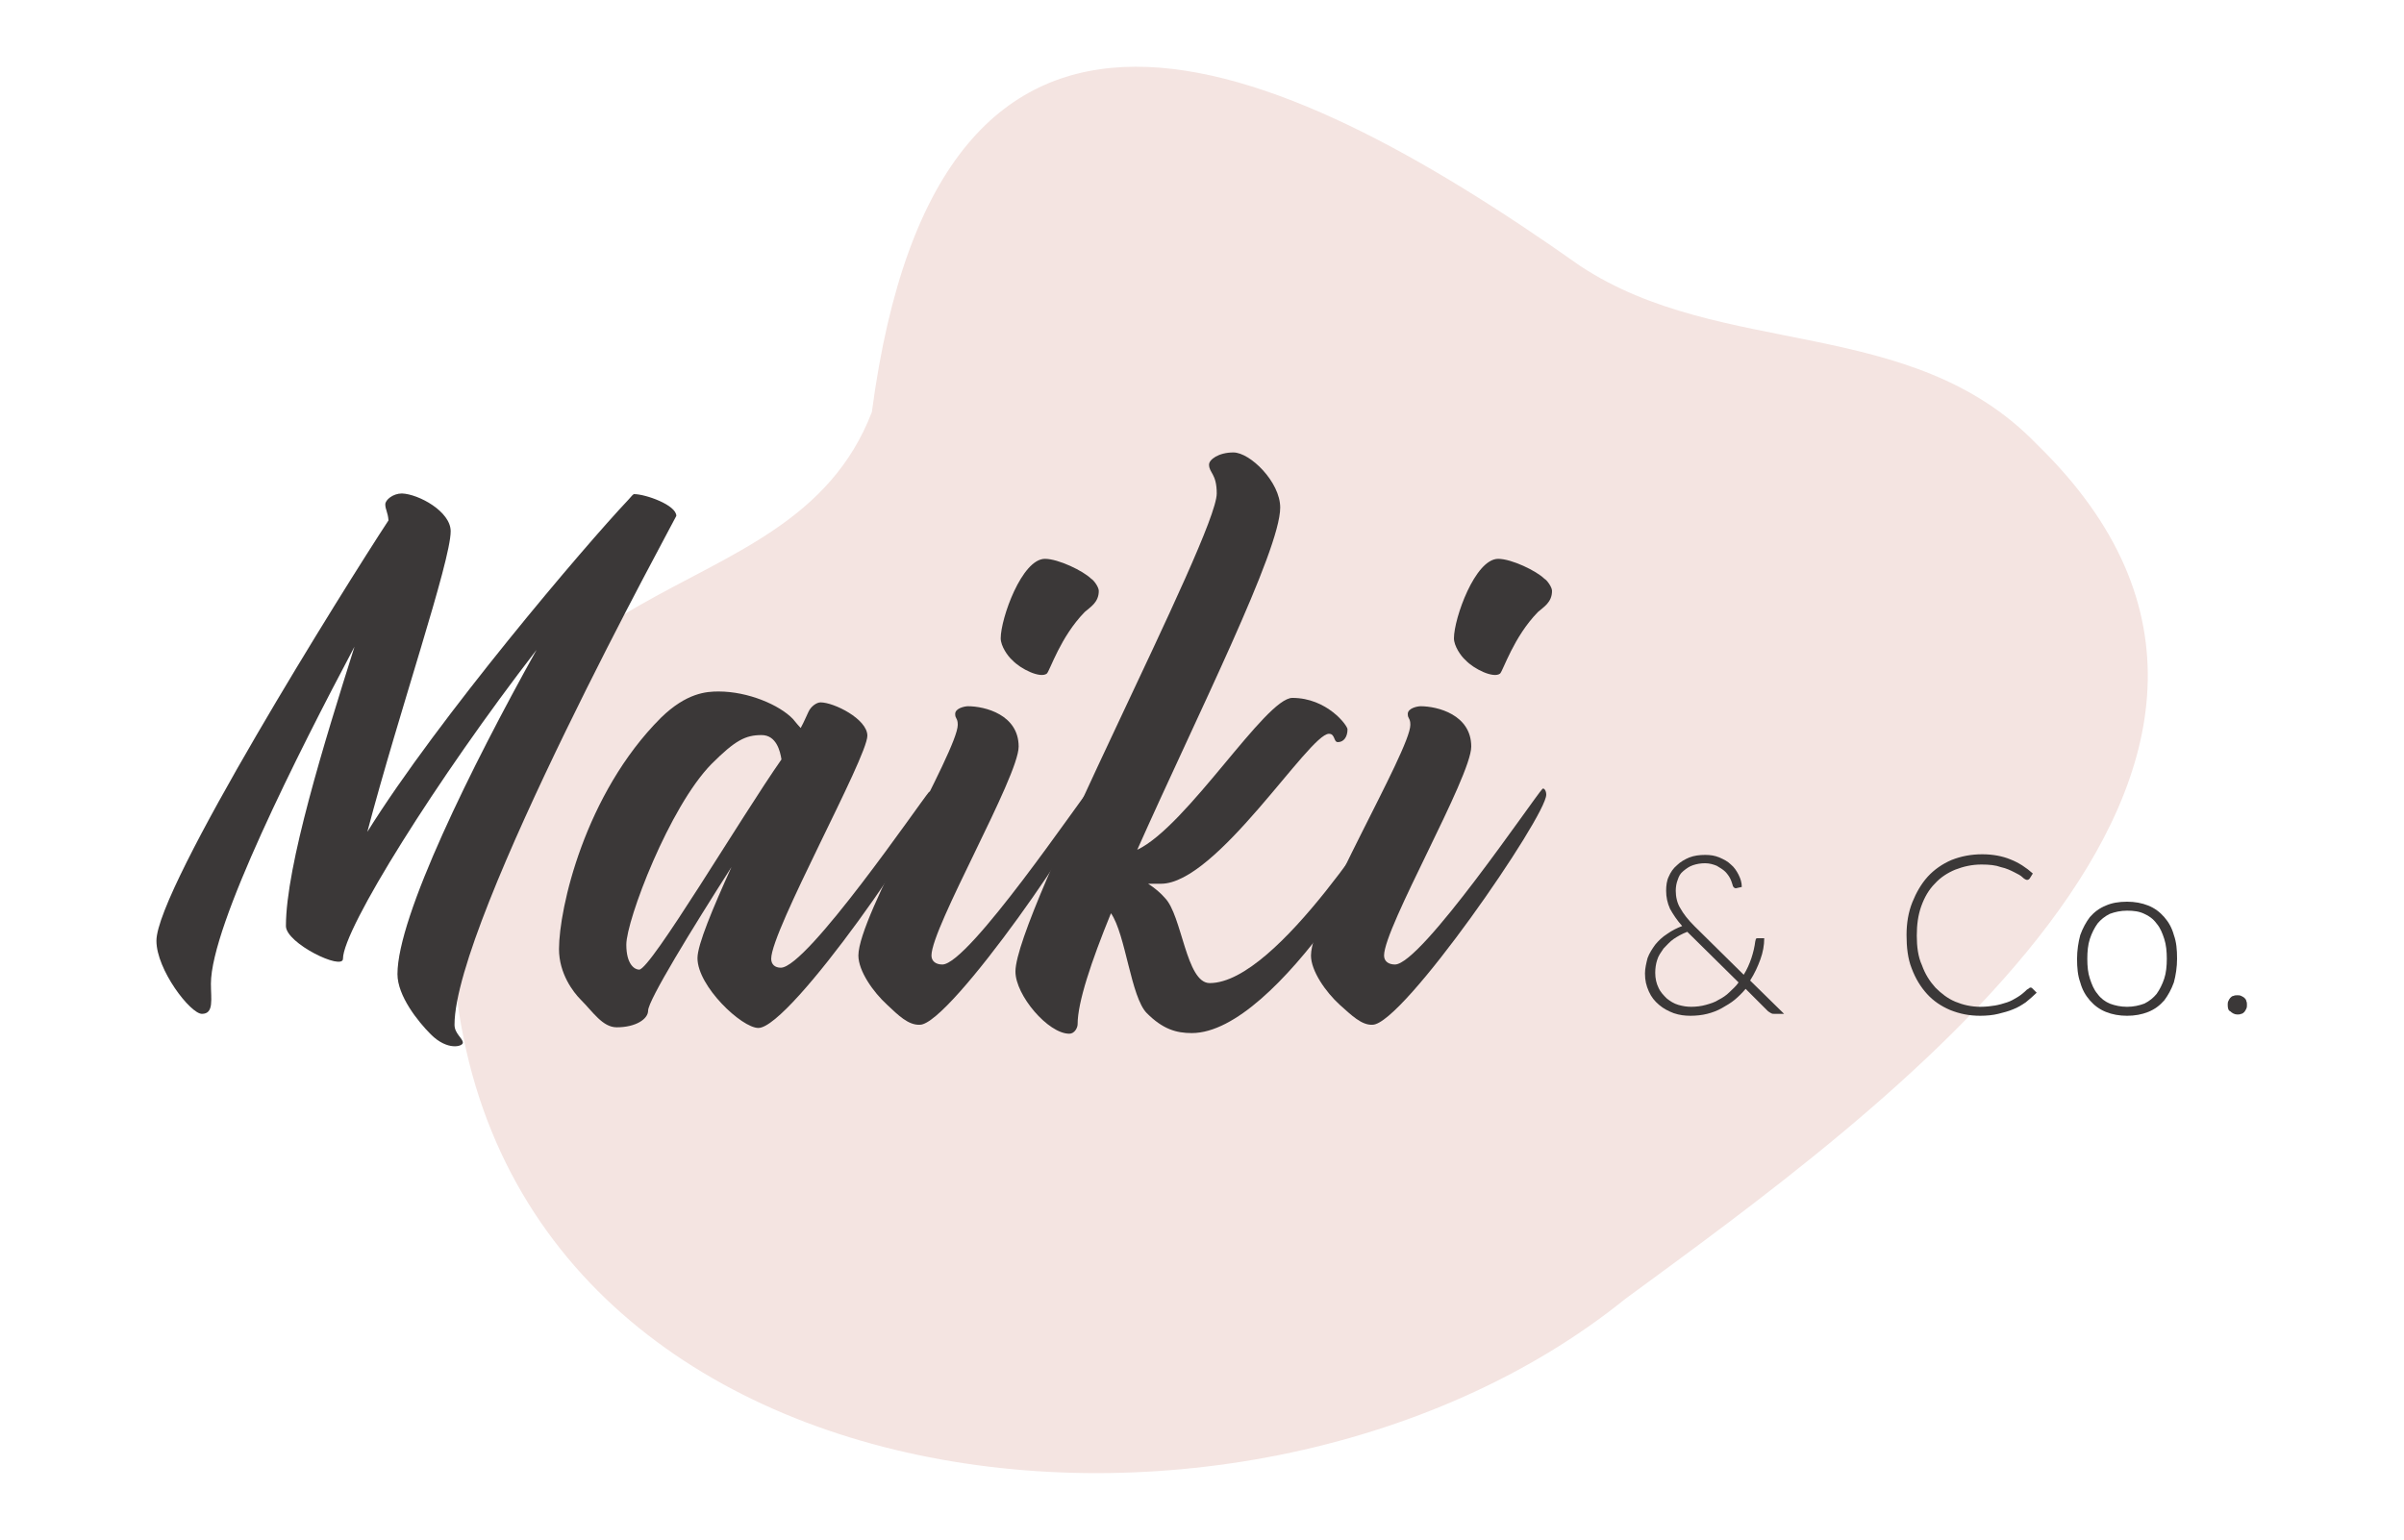 <svg xml:space="preserve" style="enable-background:new 0 0 375 240.3;" viewBox="0 0 375 240.3" y="0px" x="0px" xmlns:xlink="http://www.w3.org/1999/xlink" xmlns="http://www.w3.org/2000/svg" id="Layer_1" version="1.1">
<style type="text/css">
	.st0{fill:#F4E4E1;}
	.st1{fill:#3B3838;}
</style>
<g>
	<path d="M253.5,202.7c-60.2,48.6-182.6,33.8-183-59.1C73.8,84.7,123,98.1,136,64.3C146.5-15,198.4,7.5,246.5,41.5
		c22.1,14.6,51.6,7.5,71.2,27.8C369.5,119.6,292.4,174.1,253.5,202.7" class="st0"></path>
	<g>
		<path d="M70.9,159.9c0,1.4,1.3,2.1,1.3,2.8c0,0.6-2.4,1.3-5-1.3c-2-2-5.2-6-5.2-9.4c0-9,11.5-32.3,21.7-50.6
			c-15.6,20.2-30.2,43.6-30.2,48.2c0,1.9-8.9-2.4-8.9-5.1c0-9.4,6-28.7,10.7-43.6c-8.8,16.6-22.4,43.5-22.4,52.6
			c0,2.4,0.5,4.7-1.4,4.7c-1.8,0-7.1-6.9-7.1-11.4c0-8.2,29.5-55.4,36.2-65.6c-0.1-1.3-0.5-1.7-0.5-2.5c0-0.7,1.2-1.7,2.6-1.7
			c2.6,0.1,7.6,2.8,7.6,5.9c0,4.7-8.1,28.3-13,46.9C68.4,112,91.2,85.2,98,78c0.5-0.6,0.8-0.9,0.9-0.9c1.8,0,6.6,1.7,6.6,3.4
			C105.6,80.5,70.9,143.6,70.9,159.9z" class="st1"></path>
		<path d="M145.7,124.5c0,3.4-22.4,35.9-27.4,35.9c-2.6,0-9.5-6.5-9.5-10.9c0-2.1,2.4-7.8,5.3-14.2
			c-6.2,9.7-13,20.8-13,22.4c0,1.3-1.9,2.6-4.9,2.6c-2.2,0-3.7-2.4-5.6-4.3c-1.2-1.2-3.4-4.1-3.4-7.9c0-6.3,4-24.2,15.9-36.1
			c4-3.9,7.1-4.1,9-4.1c4.6,0,9.5,2.1,11.6,4.3c0.5,0.6,0.9,1.1,1.2,1.4c0.6-1.1,0.9-1.9,1.2-2.5c0.4-0.9,1.3-1.5,1.9-1.5
			c2.1,0,7.3,2.6,7.3,5.2c0,3.4-15,30.4-15,34.8c0,0.9,0.6,1.4,1.5,1.4c4.1,0,21.8-25.9,23.1-27.4
			C145.3,123.3,145.7,123.8,145.7,124.5z M121.9,118.5c-0.2-1.3-0.8-3.8-3.1-3.8c-2.5,0-4.1,0.8-7.8,4.5
			c-6.6,6.7-13.3,24.4-13.3,28.2c0,3.1,1.3,3.9,2,3.9C101.5,151.3,115.6,127.5,121.9,118.5z" class="st1"></path>
		<path d="M138.4,156.8c-2.2-2-4.5-5.3-4.5-7.7c0-6.2,15.5-32,15.5-36c0-1.1-0.4-0.9-0.4-1.7c0-0.9,1.5-1.2,2-1.2
			c2.6,0,7.9,1.3,7.9,6.3c0,4.7-13.6,28.2-13.6,32.6c0,0.9,0.7,1.4,1.7,1.4c4.1,0,21.6-25.9,23-27.4c0.2-0.2,0.6,0.2,0.6,0.9
			c0,3.4-22.4,35.9-27.1,35.9C141.7,160,140.1,158.4,138.4,156.8z M157.9,103c-0.7-0.6-1.8-2.2-1.8-3.4c0-3.1,3.3-12.4,6.9-12.4
			c2.1,0,6,1.9,7.2,3.1c0.4,0.2,1.2,1.3,1.2,1.9c0,1.8-1.3,2.5-2.2,3.3c-3.8,3.9-5.4,9.1-5.9,9.6C162.3,105.9,159.2,104.4,157.9,103
			z" class="st1"></path>
		<path d="M218.6,124.6c0,2.7-19.2,36.6-32.7,36.6c-2.4,0-4.5-0.6-7-3.1c-2.5-2.5-3.3-12.3-5.6-15.6
			c-3.1,7.6-5.2,13.9-5.2,17.3c0,0.6-0.5,1.5-1.3,1.5c-3.3,0-8.4-6-8.4-9.7c0-8.9,31.4-67.9,31.4-74.6c0-3.1-1.2-3.2-1.2-4.5
			c0-0.8,1.5-1.9,3.8-1.9c2.6,0,7.3,4.6,7.3,8.6c0,6.7-12.9,32.3-22.3,53.4c7.8-3.7,20-23.7,24.2-23.7c5.4,0,8.6,4.3,8.6,4.9
			c0,1.2-0.6,2-1.5,2c-0.7,0-0.4-1.3-1.4-1.3c-3.1,0-17.5,23.4-26.2,23.4h-2c1.1,0.7,2,1.5,2.6,2.2c2.7,2.7,3.3,13.3,7,13.3
			c10.7,0,27.8-28.3,29.2-29.7C218.3,123.5,218.6,124,218.6,124.6z" class="st1"></path>
		<path d="M209,156.8c-2.2-2-4.5-5.3-4.5-7.7c0-6.2,15.5-32,15.5-36c0-1.1-0.4-0.9-0.4-1.7c0-0.9,1.5-1.2,2-1.2
			c2.6,0,7.9,1.3,7.9,6.3c0,4.7-13.6,28.2-13.6,32.6c0,0.9,0.7,1.4,1.7,1.4c4.1,0,21.6-25.9,23-27.4c0.2-0.2,0.6,0.2,0.6,0.9
			c0,3.4-22.4,35.9-27.1,35.9C212.4,160,210.8,158.4,209,156.8z M228.6,103c-0.7-0.6-1.8-2.2-1.8-3.4c0-3.1,3.3-12.4,6.9-12.4
			c2.1,0,6,1.9,7.2,3.1c0.4,0.2,1.2,1.3,1.2,1.9c0,1.8-1.3,2.5-2.2,3.3c-3.8,3.9-5.4,9.1-5.9,9.6C233,105.9,229.9,104.4,228.6,103z" class="st1"></path>
	</g>
	<g>
		<path d="M278.3,158.2h-1.5c-0.2,0-0.4,0-0.5-0.1c-0.1,0-0.3-0.2-0.5-0.3l-3.5-3.5c-0.5,0.6-1.1,1.2-1.7,1.7
			c-0.6,0.5-1.3,0.9-2,1.3c-0.7,0.4-1.5,0.7-2.3,0.9c-0.8,0.2-1.7,0.3-2.6,0.3c-0.9,0-1.7-0.1-2.6-0.4c-0.8-0.3-1.6-0.7-2.3-1.3
			s-1.2-1.2-1.6-2.1s-0.6-1.7-0.6-2.8c0-0.8,0.2-1.6,0.4-2.4c0.3-0.8,0.7-1.4,1.2-2.1c0.5-0.6,1.1-1.2,1.9-1.7
			c0.7-0.5,1.5-0.9,2.3-1.2c-0.8-0.9-1.4-1.8-1.9-2.7c-0.4-0.9-0.6-1.8-0.6-2.8c0-0.8,0.1-1.6,0.4-2.2c0.3-0.7,0.7-1.3,1.3-1.8
			c0.5-0.5,1.2-0.9,1.9-1.2c0.8-0.3,1.6-0.4,2.5-0.4c0.8,0,1.5,0.1,2.2,0.4c0.7,0.3,1.3,0.6,1.8,1.1c0.5,0.4,0.9,1,1.2,1.6
			c0.3,0.6,0.5,1.2,0.5,1.9l-0.9,0.2c-0.1,0-0.2,0-0.3-0.1c-0.1-0.1-0.2-0.2-0.2-0.3c-0.1-0.3-0.2-0.7-0.4-1.1
			c-0.2-0.4-0.5-0.8-0.8-1.1c-0.3-0.3-0.8-0.6-1.3-0.9c-0.5-0.2-1.1-0.4-1.8-0.4c-0.7,0-1.3,0.1-1.9,0.3c-0.6,0.2-1,0.5-1.5,0.9
			s-0.7,0.8-0.9,1.4c-0.2,0.5-0.3,1.1-0.3,1.7c0,0.9,0.2,1.9,0.7,2.7c0.5,0.9,1.2,1.8,2.2,2.8l7.7,7.6c0.5-0.8,0.9-1.7,1.2-2.6
			c0.3-0.9,0.5-1.8,0.6-2.6c0-0.1,0.1-0.3,0.1-0.4c0.1-0.1,0.2-0.1,0.3-0.1h1c0,1.1-0.2,2.2-0.6,3.3c-0.4,1.1-0.9,2.2-1.6,3.3
			L278.3,158.2z M263.2,145.4c-0.8,0.3-1.5,0.7-2.1,1.1c-0.6,0.4-1.1,1-1.6,1.5c-0.4,0.6-0.8,1.1-1,1.8c-0.2,0.6-0.3,1.3-0.3,2
			c0,0.9,0.2,1.7,0.5,2.3c0.3,0.7,0.8,1.2,1.3,1.7c0.5,0.4,1.1,0.8,1.8,1c0.7,0.2,1.3,0.3,2,0.3c0.8,0,1.6-0.1,2.3-0.3
			c0.7-0.2,1.4-0.4,2-0.8c0.6-0.3,1.2-0.7,1.7-1.2c0.5-0.5,1-0.9,1.4-1.5l-7.9-7.8L263.2,145.4z" class="st1"></path>
		<path d="M316.7,154.1c0.1,0,0.2,0,0.3,0.1l0.7,0.7c-0.5,0.5-1.1,1-1.7,1.5c-0.6,0.4-1.2,0.8-2,1.1
			c-0.7,0.3-1.5,0.5-2.3,0.7c-0.8,0.2-1.8,0.3-2.8,0.3c-1.7,0-3.2-0.3-4.7-0.9c-1.4-0.6-2.6-1.4-3.6-2.5c-1-1.1-1.8-2.4-2.4-4
			c-0.6-1.5-0.8-3.3-0.8-5.2c0-1.9,0.3-3.6,0.9-5.1c0.6-1.5,1.4-2.9,2.4-4c1-1.1,2.3-2,3.7-2.6c1.5-0.6,3.1-0.9,4.8-0.9
			c1.7,0,3.2,0.3,4.4,0.8c1.3,0.5,2.5,1.3,3.5,2.2l-0.5,0.8c-0.1,0.1-0.2,0.2-0.4,0.2c-0.1,0-0.4-0.1-0.7-0.4
			c-0.3-0.3-0.7-0.5-1.3-0.8c-0.6-0.3-1.2-0.6-2.1-0.8c-0.8-0.3-1.8-0.4-3-0.4c-1.5,0-2.8,0.3-4.1,0.8c-1.2,0.5-2.3,1.2-3.2,2.2
			c-0.9,0.9-1.6,2.1-2.1,3.5c-0.5,1.4-0.7,2.9-0.7,4.6c0,1.7,0.2,3.3,0.8,4.6c0.5,1.4,1.2,2.5,2.1,3.5c0.9,0.9,1.9,1.7,3.1,2.2
			c1.2,0.5,2.5,0.8,3.9,0.8c0.9,0,1.7-0.1,2.3-0.2s1.3-0.3,1.9-0.5c0.6-0.2,1.1-0.5,1.6-0.8c0.5-0.3,1-0.7,1.5-1.2
			c0.1,0,0.1-0.1,0.2-0.1C316.6,154.1,316.7,154.1,316.7,154.1z" class="st1"></path>
		<path d="M331.8,140.7c1.2,0,2.3,0.2,3.3,0.6c1,0.4,1.8,1,2.5,1.8c0.7,0.8,1.2,1.7,1.5,2.8c0.4,1.1,0.5,2.3,0.5,3.7
			c0,1.3-0.2,2.6-0.5,3.7c-0.4,1.1-0.9,2-1.5,2.8c-0.7,0.8-1.5,1.4-2.5,1.8c-1,0.4-2.1,0.6-3.3,0.6c-1.2,0-2.3-0.2-3.3-0.6
			c-1-0.4-1.8-1-2.5-1.8c-0.7-0.8-1.2-1.7-1.5-2.8c-0.4-1.1-0.5-2.3-0.5-3.7c0-1.3,0.2-2.6,0.5-3.7c0.4-1.1,0.9-2,1.5-2.8
			c0.7-0.8,1.5-1.4,2.5-1.8C329.4,140.9,330.5,140.7,331.8,140.7z M331.8,157.1c1,0,1.9-0.2,2.7-0.5c0.8-0.4,1.4-0.9,1.9-1.5
			c0.5-0.7,0.9-1.5,1.2-2.4c0.3-0.9,0.4-2,0.4-3.1c0-1.1-0.1-2.2-0.4-3.1c-0.3-0.9-0.6-1.7-1.2-2.4c-0.5-0.7-1.2-1.2-1.9-1.5
			c-0.8-0.4-1.7-0.5-2.7-0.5c-1,0-1.9,0.2-2.7,0.5c-0.8,0.4-1.4,0.9-1.9,1.5c-0.5,0.7-0.9,1.5-1.2,2.4c-0.3,0.9-0.4,2-0.4,3.1
			c0,1.2,0.1,2.2,0.4,3.1c0.3,0.9,0.6,1.7,1.2,2.4c0.5,0.7,1.2,1.2,1.9,1.5C329.9,156.9,330.8,157.1,331.8,157.1z" class="st1"></path>
		<path d="M347.5,156.8c0-0.2,0-0.4,0.1-0.6c0.1-0.2,0.2-0.4,0.3-0.5c0.1-0.1,0.3-0.3,0.5-0.3c0.2-0.1,0.4-0.1,0.6-0.1
			c0.2,0,0.4,0,0.6,0.1c0.2,0.1,0.4,0.2,0.5,0.3c0.1,0.1,0.3,0.3,0.3,0.5c0.1,0.2,0.1,0.4,0.1,0.6c0,0.2,0,0.4-0.1,0.6
			c-0.1,0.2-0.2,0.4-0.3,0.5c-0.1,0.1-0.3,0.3-0.5,0.3c-0.2,0.1-0.4,0.1-0.6,0.1c-0.4,0-0.8-0.2-1.1-0.5
			C347.6,157.7,347.5,157.3,347.5,156.8z" class="st1"></path>
	</g>
</g>
</svg>
